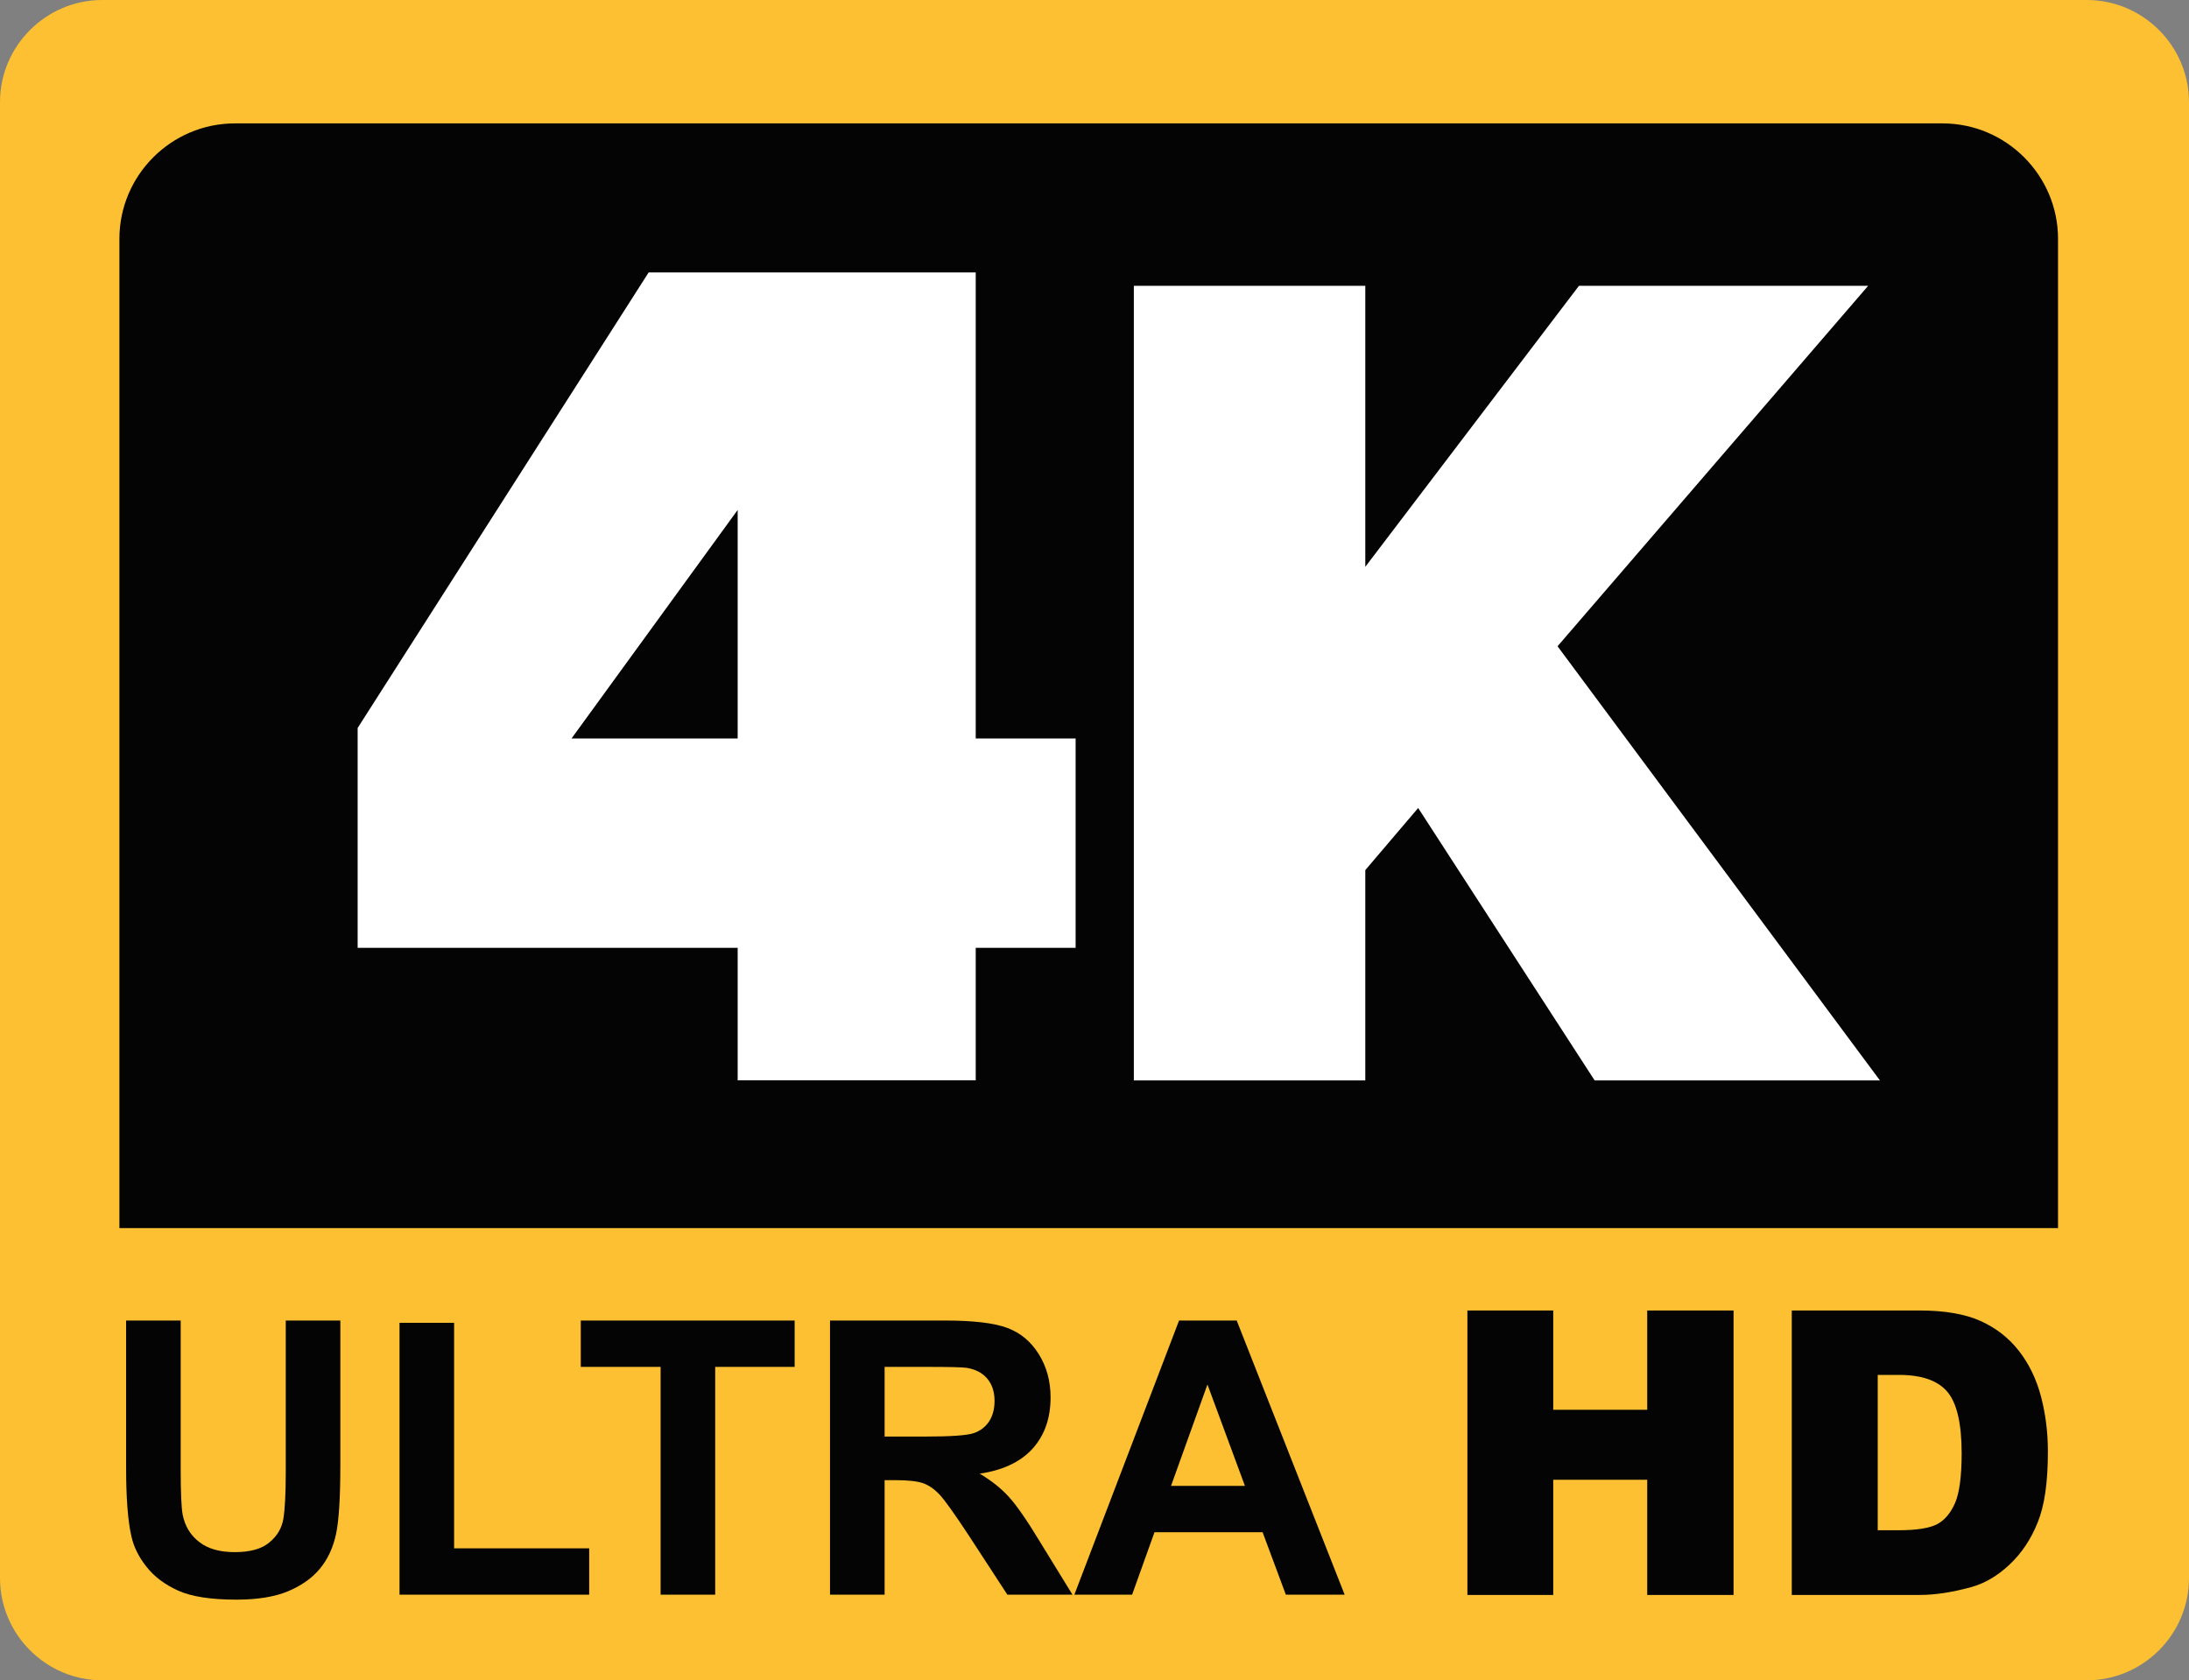 <?xml version="1.0" encoding="utf-8"?>
<!-- Generator: Adobe Illustrator 16.0.3, SVG Export Plug-In . SVG Version: 6.00 Build 0)  -->
<!DOCTYPE svg PUBLIC "-//W3C//DTD SVG 1.1//EN" "http://www.w3.org/Graphics/SVG/1.1/DTD/svg11.dtd">
<svg version="1.1" id="Layer_1" xmlns="http://www.w3.org/2000/svg" xmlns:xlink="http://www.w3.org/1999/xlink" x="0px" y="0px"
	 width="14143.62px" height="10858.637px" viewBox="0 0 14143.62 10858.637"
	 enable-background="new 0 0 14143.62 10858.637" xml:space="preserve">
<rect x="0" y="0" width="14143.62" height="10858.637" fill="#808080" stroke="none"/>
<g>
	<path fill-rule="evenodd" clip-rule="evenodd" fill="#FCC032" d="M660.325,0h12822.959
		c363.217,0,660.336,297.119,660.336,660.324v9537.977c0,363.217-297.119,660.334-660.336,660.334H660.325
		C297.119,10858.635,0,10561.518,0,10198.301V660.324C0,297.119,297.119,0,660.325,0L660.325,0z"/>
	<path fill="#040404" d="M814.757,8533.607h352.706v959.924c0,152.58,4.33,251.408,12.97,295.885
		c14.832,72.863,50.041,131.555,106.242,174.799c56.214,44.475,132.812,66.096,230.406,66.096
		c98.219,0,172.968-20.387,222.998-62.393c50.648-41.369,80.303-92.061,90.805-152.584
		c9.885-60.52,15.439-160.582,15.439-300.82v-980.906h352.714v931.492c0,213.106-9.267,363.219-28.42,450.938
		c-19.151,87.717-54.36,162.453-105.008,222.975c-50.648,60.566-119.215,108.107-203.848,143.943
		c-85.855,35.836-197.048,54.352-334.178,54.352c-166.16,0-291.556-19.75-377.413-58.691
		c-85.248-38.902-153.198-89.551-202.611-152.584c-50.031-62.35-82.77-127.853-98.21-196.42
		c-23.471-101.293-34.592-251.406-34.592-449.699V8533.607z M2581.396,10305.172v-1756.752h352.703v1457.164h872.822
		v299.588H2581.396z M4268.348,10305.172V8833.195h-515.787v-299.588h1381.81v299.588h-513.309v1471.977H4268.348z
		 M5362.923,10305.172V8533.607h740.628c185.929,0,321.208,16.047,405.83,48.18
		c84.633,31.494,151.953,88.314,202.611,169.268c50.648,81.504,75.972,174.158,75.972,279.199
		c0,133.43-37.677,242.725-114.266,329.209c-77.216,86.484-191.492,141.473-343.446,163.691
		c75.355,45.113,137.749,94.527,187.163,148.879c49.412,53.754,116.127,149.473,199.516,287.244l212.497,345.894
		h-420.664l-252.025-386.668c-90.793-137.769-152.572-224.213-185.929-260.049
		c-33.357-35.199-68.564-59.926-106.242-73.504c-37.677-12.98-96.976-19.789-177.897-19.789h-71.045v740.01
		H5362.923z M5715.626,9283.492h260.059c168.639,0,273.647-7.406,315.644-22.217
		c42.008-14.215,75.366-39.539,98.837-74.738c23.473-35.24,35.828-80.312,35.828-133.428
		c0-59.33-16.058-107.51-47.565-144.539c-30.888-36.473-75.364-59.926-132.193-69.203
		c-28.409-4.342-114.267-6.172-256.347-6.172H5715.626V9283.492z M8688.03,10305.172h-379.879l-150.112-403.352
		h-698.62l-144.536,403.352h-373.102l676.391-1771.564h372.475L8688.03,10305.172z M8043.762,9602.232
		l-242.131-655.398l-235.363,655.398H8043.762z"/>
	<path fill="#040404" d="M9481.157,8468.746h554.698v641.777h607.22v-641.777h557.784v1838.299h-557.784v-744.352
		h-607.22v744.352h-554.698V8468.746z M11577.035,8468.746h825.88c162.455,0,294.031,22.855,394.094,67.926
		c100.061,45.115,182.842,109.978,248.322,193.994c65.478,84.613,113.041,182.844,142.068,294.648
		c29.643,112.406,44.477,231.023,44.477,356.408c0,196.42-21.621,348.363-66.098,457.107
		c-43.242,108.103-103.766,198.887-181.609,271.793c-77.82,73.504-161.221,122.279-250.172,146.369
		c-121.684,33.369-232.258,50.053-331.082,50.053h-825.88V8468.746z M12132.353,8885.078v1003.762h135.898
		c116.744,0,199.525-13.58,248.94-39.541c48.795-26.559,87.102-72.268,115.51-137.727
		c27.793-66.098,42.008-172.33,42.008-319.336c0-194.59-31.516-327.422-93.889-399.691
		c-61.779-71.631-165.543-107.467-310.1-107.467H12132.353z"/>
	<path fill-rule="evenodd" clip-rule="evenodd" fill="#040404" d="M13297.356,7936.264V1543.032
		c0-410.162-335.426-745.575-745.566-745.575H1517.081c-410.151,0-745.565,335.413-745.565,745.575v6393.232H13297.356
		z"/>
	<polygon fill="#FFFFFF" points="7325.989,1846.939 8821.46,1846.939 8821.46,3662.989 10202.035,1846.939 12070.596,1846.939 
		10063.671,4176.308 12146.567,6981.916 10303.33,6981.916 9163.057,5221.471 8821.46,5622.98 8821.46,6981.916 
		7325.989,6981.916 	"/>
	<path fill="#FFFFFF" d="M4766.217,6125.162H2310.834V4704.45l1880.296-2943.984h2113.182v3011.933h645.491v1352.764
		h-645.491v856.158H4766.217V6125.162z M4766.217,4772.398V3295.463L3692.644,4772.398H4766.217z"/>
</g>
</svg>
